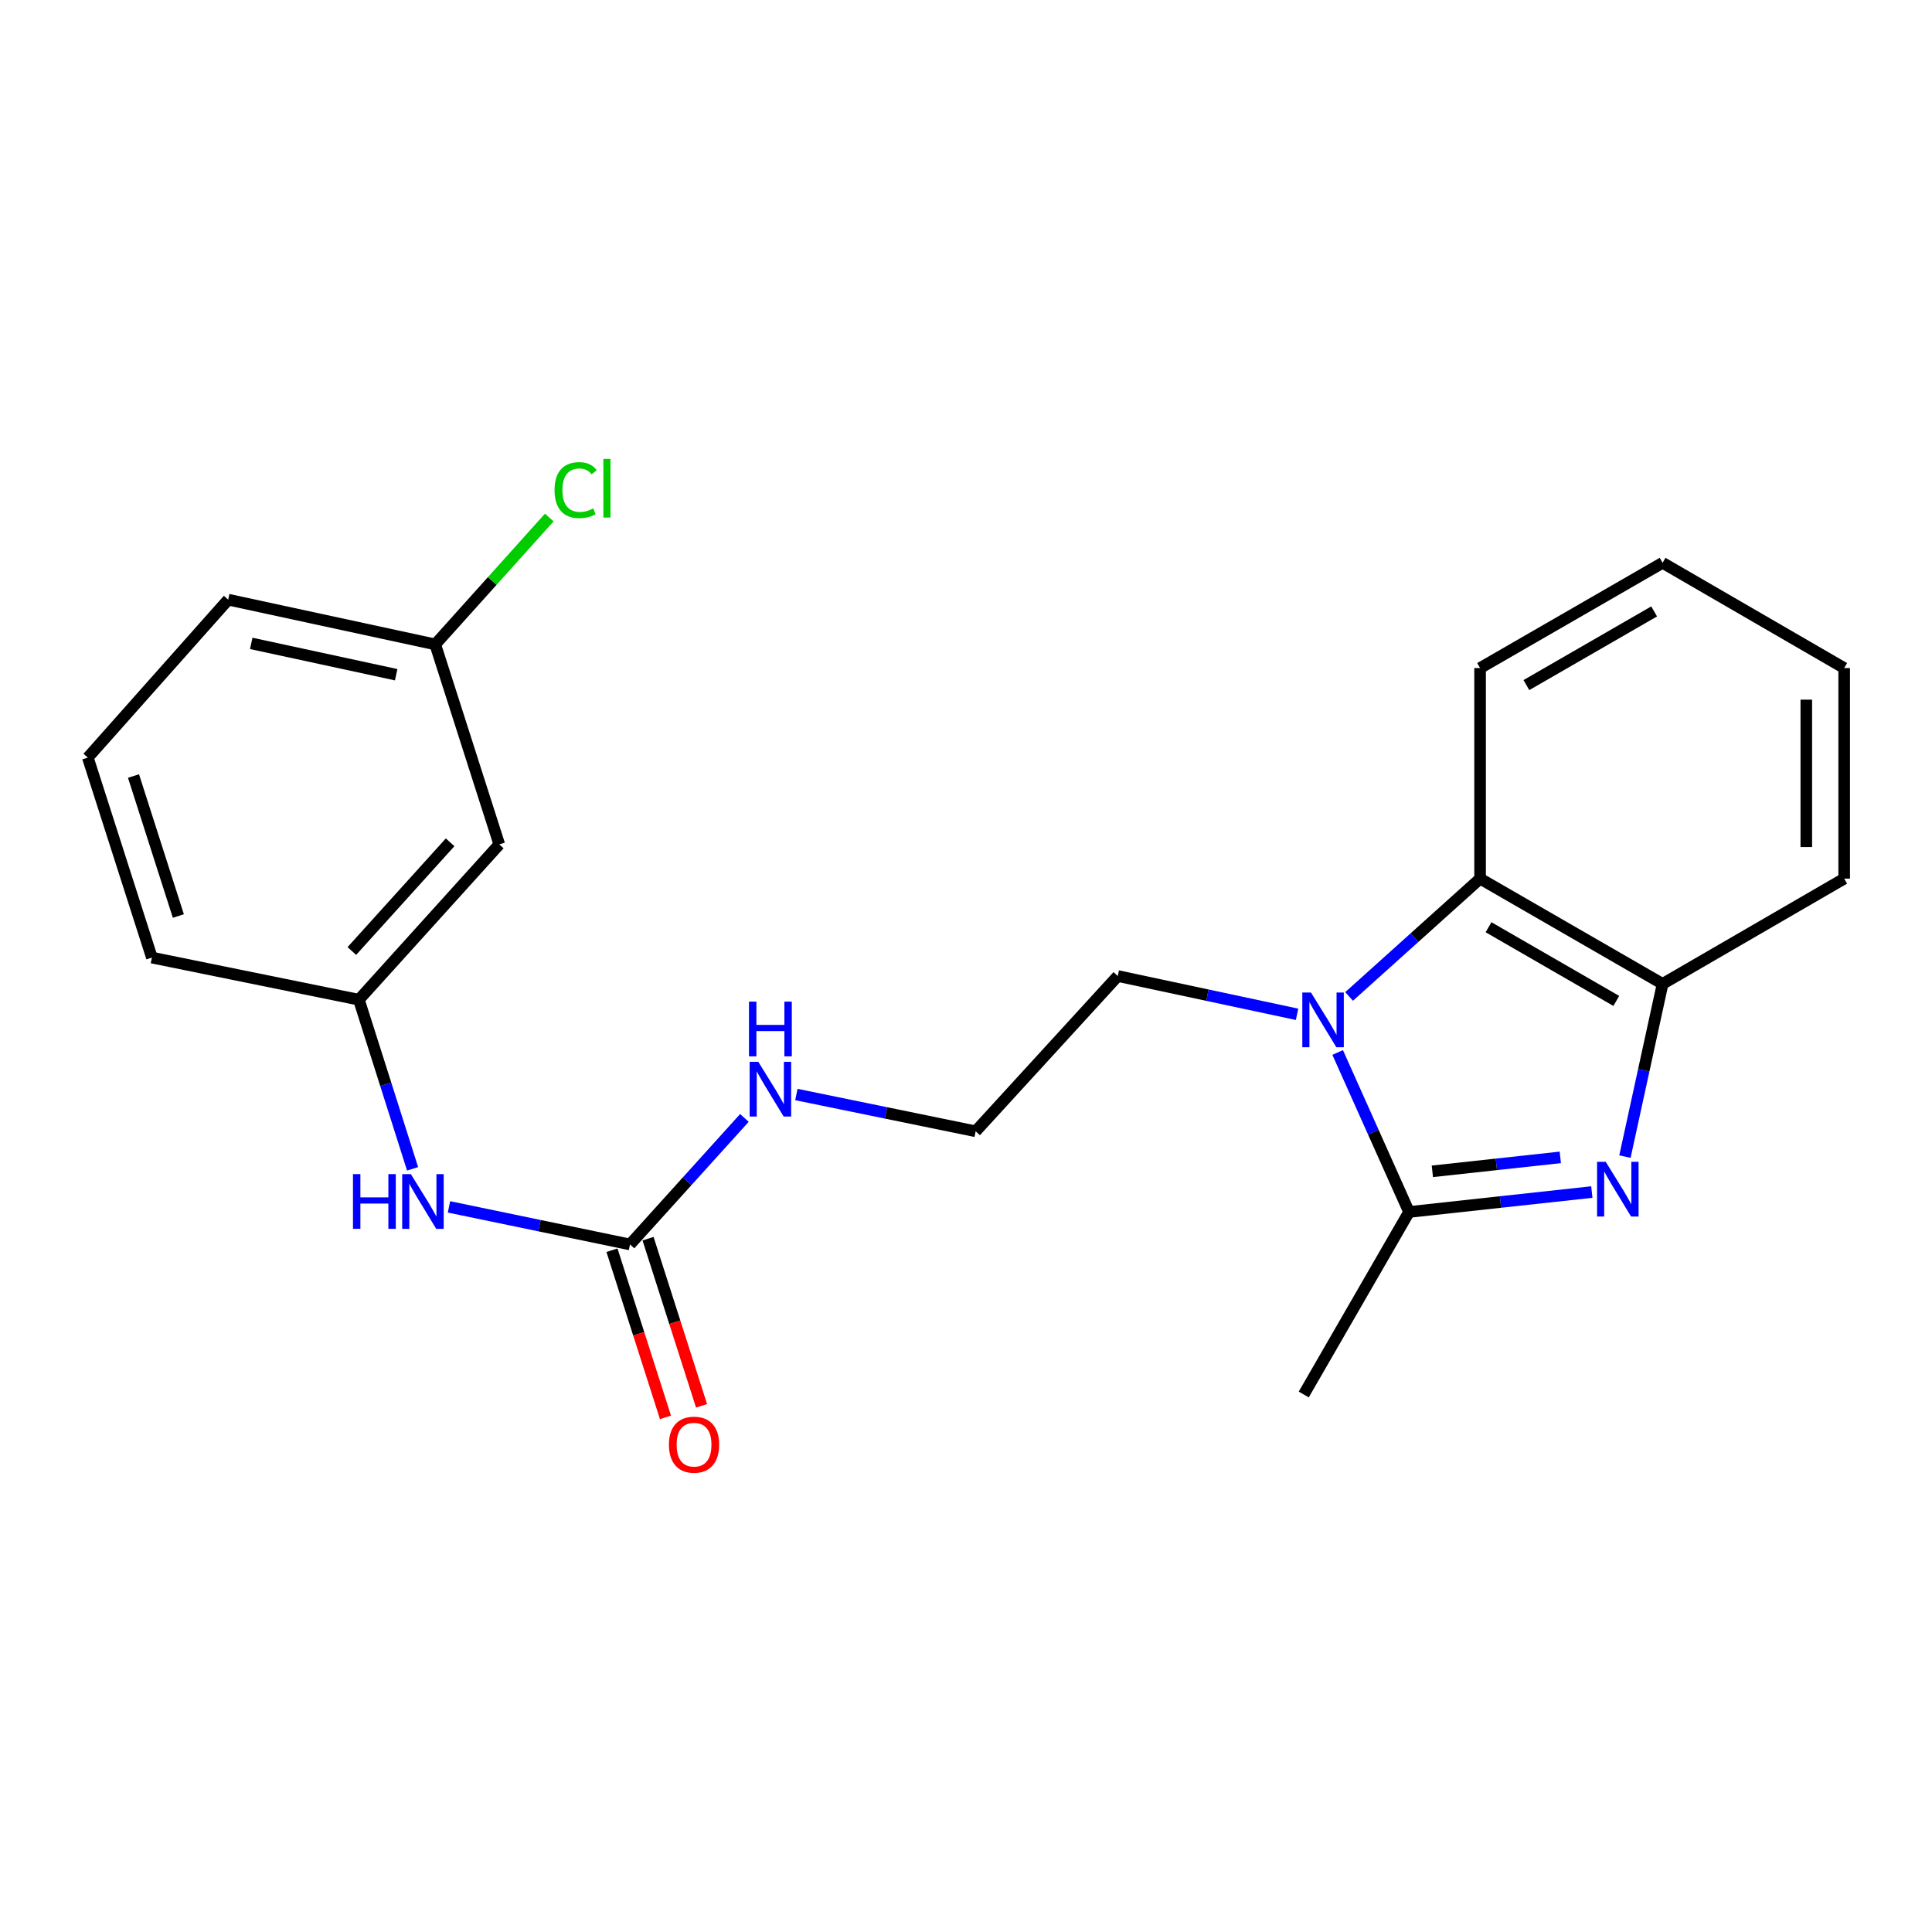 <?xml version='1.0' encoding='iso-8859-1'?>
<svg version='1.1' baseProfile='full'
              xmlns='http://www.w3.org/2000/svg'
                      xmlns:rdkit='http://www.rdkit.org/xml'
                      xmlns:xlink='http://www.w3.org/1999/xlink'
                  xml:space='preserve'
width='1000px' height='1000px' viewBox='0 0 1000 1000'>
<!-- END OF HEADER -->
<rect style='opacity:1.0;fill:#FFFFFF;stroke:none' width='1000' height='1000' x='0' y='0'> </rect>
<path class='bond-1' d='M 823.928,617 L 776.624,622.159' style='fill:none;fill-rule:evenodd;stroke:#0000FF;stroke-width:6px;stroke-linecap:butt;stroke-linejoin:miter;stroke-opacity:1' />
<path class='bond-1' d='M 776.624,622.159 L 729.321,627.318' style='fill:none;fill-rule:evenodd;stroke:#000000;stroke-width:6px;stroke-linecap:butt;stroke-linejoin:miter;stroke-opacity:1' />
<path class='bond-1' d='M 807.611,599.056 L 774.498,602.668' style='fill:none;fill-rule:evenodd;stroke:#0000FF;stroke-width:6px;stroke-linecap:butt;stroke-linejoin:miter;stroke-opacity:1' />
<path class='bond-1' d='M 774.498,602.668 L 741.386,606.279' style='fill:none;fill-rule:evenodd;stroke:#000000;stroke-width:6px;stroke-linecap:butt;stroke-linejoin:miter;stroke-opacity:1' />
<path class='bond-3' d='M 841.065,598.653 L 850.81,553.959' style='fill:none;fill-rule:evenodd;stroke:#0000FF;stroke-width:6px;stroke-linecap:butt;stroke-linejoin:miter;stroke-opacity:1' />
<path class='bond-3' d='M 850.81,553.959 L 860.554,509.264' style='fill:none;fill-rule:evenodd;stroke:#000000;stroke-width:6px;stroke-linecap:butt;stroke-linejoin:miter;stroke-opacity:1' />
<path class='bond-0' d='M 692.37,544.763 L 710.845,586.041' style='fill:none;fill-rule:evenodd;stroke:#0000FF;stroke-width:6px;stroke-linecap:butt;stroke-linejoin:miter;stroke-opacity:1' />
<path class='bond-0' d='M 710.845,586.041 L 729.321,627.318' style='fill:none;fill-rule:evenodd;stroke:#000000;stroke-width:6px;stroke-linecap:butt;stroke-linejoin:miter;stroke-opacity:1' />
<path class='bond-10' d='M 671.357,525.006 L 624.957,515.098' style='fill:none;fill-rule:evenodd;stroke:#0000FF;stroke-width:6px;stroke-linecap:butt;stroke-linejoin:miter;stroke-opacity:1' />
<path class='bond-10' d='M 624.957,515.098 L 578.557,505.191' style='fill:none;fill-rule:evenodd;stroke:#000000;stroke-width:6px;stroke-linecap:butt;stroke-linejoin:miter;stroke-opacity:1' />
<path class='bond-22' d='M 698.287,515.763 L 732.19,485.271' style='fill:none;fill-rule:evenodd;stroke:#0000FF;stroke-width:6px;stroke-linecap:butt;stroke-linejoin:miter;stroke-opacity:1' />
<path class='bond-22' d='M 732.19,485.271 L 766.094,454.78' style='fill:none;fill-rule:evenodd;stroke:#000000;stroke-width:6px;stroke-linecap:butt;stroke-linejoin:miter;stroke-opacity:1' />
<path class='bond-12' d='M 729.321,627.318 L 674.814,721.789' style='fill:none;fill-rule:evenodd;stroke:#000000;stroke-width:6px;stroke-linecap:butt;stroke-linejoin:miter;stroke-opacity:1' />
<path class='bond-2' d='M 766.094,454.78 L 860.554,509.264' style='fill:none;fill-rule:evenodd;stroke:#000000;stroke-width:6px;stroke-linecap:butt;stroke-linejoin:miter;stroke-opacity:1' />
<path class='bond-2' d='M 770.466,479.936 L 836.589,518.076' style='fill:none;fill-rule:evenodd;stroke:#000000;stroke-width:6px;stroke-linecap:butt;stroke-linejoin:miter;stroke-opacity:1' />
<path class='bond-15' d='M 766.094,454.78 L 766.094,345.789' style='fill:none;fill-rule:evenodd;stroke:#000000;stroke-width:6px;stroke-linecap:butt;stroke-linejoin:miter;stroke-opacity:1' />
<path class='bond-16' d='M 860.554,509.264 L 954.545,454.78' style='fill:none;fill-rule:evenodd;stroke:#000000;stroke-width:6px;stroke-linecap:butt;stroke-linejoin:miter;stroke-opacity:1' />
<path class='bond-4' d='M 326.09,644.125 L 355.698,611.379' style='fill:none;fill-rule:evenodd;stroke:#000000;stroke-width:6px;stroke-linecap:butt;stroke-linejoin:miter;stroke-opacity:1' />
<path class='bond-4' d='M 355.698,611.379 L 385.305,578.634' style='fill:none;fill-rule:evenodd;stroke:#0000FF;stroke-width:6px;stroke-linecap:butt;stroke-linejoin:miter;stroke-opacity:1' />
<path class='bond-5' d='M 326.09,644.125 L 279.242,634.402' style='fill:none;fill-rule:evenodd;stroke:#000000;stroke-width:6px;stroke-linecap:butt;stroke-linejoin:miter;stroke-opacity:1' />
<path class='bond-5' d='M 279.242,634.402 L 232.395,624.679' style='fill:none;fill-rule:evenodd;stroke:#0000FF;stroke-width:6px;stroke-linecap:butt;stroke-linejoin:miter;stroke-opacity:1' />
<path class='bond-6' d='M 316.753,647.113 L 330.599,690.372' style='fill:none;fill-rule:evenodd;stroke:#000000;stroke-width:6px;stroke-linecap:butt;stroke-linejoin:miter;stroke-opacity:1' />
<path class='bond-6' d='M 330.599,690.372 L 344.446,733.63' style='fill:none;fill-rule:evenodd;stroke:#FF0000;stroke-width:6px;stroke-linecap:butt;stroke-linejoin:miter;stroke-opacity:1' />
<path class='bond-6' d='M 335.426,641.136 L 349.273,684.395' style='fill:none;fill-rule:evenodd;stroke:#000000;stroke-width:6px;stroke-linecap:butt;stroke-linejoin:miter;stroke-opacity:1' />
<path class='bond-6' d='M 349.273,684.395 L 363.119,727.653' style='fill:none;fill-rule:evenodd;stroke:#FF0000;stroke-width:6px;stroke-linecap:butt;stroke-linejoin:miter;stroke-opacity:1' />
<path class='bond-7' d='M 213.553,604.983 L 199.657,561.214' style='fill:none;fill-rule:evenodd;stroke:#0000FF;stroke-width:6px;stroke-linecap:butt;stroke-linejoin:miter;stroke-opacity:1' />
<path class='bond-7' d='M 199.657,561.214 L 185.761,517.445' style='fill:none;fill-rule:evenodd;stroke:#000000;stroke-width:6px;stroke-linecap:butt;stroke-linejoin:miter;stroke-opacity:1' />
<path class='bond-8' d='M 185.761,517.445 L 258.425,437.069' style='fill:none;fill-rule:evenodd;stroke:#000000;stroke-width:6px;stroke-linecap:butt;stroke-linejoin:miter;stroke-opacity:1' />
<path class='bond-8' d='M 182.117,492.24 L 232.982,435.976' style='fill:none;fill-rule:evenodd;stroke:#000000;stroke-width:6px;stroke-linecap:butt;stroke-linejoin:miter;stroke-opacity:1' />
<path class='bond-18' d='M 185.761,517.445 L 78.622,495.649' style='fill:none;fill-rule:evenodd;stroke:#000000;stroke-width:6px;stroke-linecap:butt;stroke-linejoin:miter;stroke-opacity:1' />
<path class='bond-11' d='M 258.425,437.069 L 225.279,333.546' style='fill:none;fill-rule:evenodd;stroke:#000000;stroke-width:6px;stroke-linecap:butt;stroke-linejoin:miter;stroke-opacity:1' />
<path class='bond-9' d='M 412.205,566.519 L 458.603,576.037' style='fill:none;fill-rule:evenodd;stroke:#0000FF;stroke-width:6px;stroke-linecap:butt;stroke-linejoin:miter;stroke-opacity:1' />
<path class='bond-9' d='M 458.603,576.037 L 505,585.556' style='fill:none;fill-rule:evenodd;stroke:#000000;stroke-width:6px;stroke-linecap:butt;stroke-linejoin:miter;stroke-opacity:1' />
<path class='bond-14' d='M 578.557,505.191 L 505,585.556' style='fill:none;fill-rule:evenodd;stroke:#000000;stroke-width:6px;stroke-linecap:butt;stroke-linejoin:miter;stroke-opacity:1' />
<path class='bond-13' d='M 225.279,333.546 L 254.793,300.71' style='fill:none;fill-rule:evenodd;stroke:#000000;stroke-width:6px;stroke-linecap:butt;stroke-linejoin:miter;stroke-opacity:1' />
<path class='bond-13' d='M 254.793,300.71 L 284.306,267.874' style='fill:none;fill-rule:evenodd;stroke:#00CC00;stroke-width:6px;stroke-linecap:butt;stroke-linejoin:miter;stroke-opacity:1' />
<path class='bond-24' d='M 225.279,333.546 L 118.108,310.378' style='fill:none;fill-rule:evenodd;stroke:#000000;stroke-width:6px;stroke-linecap:butt;stroke-linejoin:miter;stroke-opacity:1' />
<path class='bond-24' d='M 205.061,349.235 L 130.041,333.017' style='fill:none;fill-rule:evenodd;stroke:#000000;stroke-width:6px;stroke-linecap:butt;stroke-linejoin:miter;stroke-opacity:1' />
<path class='bond-23' d='M 766.094,345.789 L 860.554,291.316' style='fill:none;fill-rule:evenodd;stroke:#000000;stroke-width:6px;stroke-linecap:butt;stroke-linejoin:miter;stroke-opacity:1' />
<path class='bond-23' d='M 790.058,354.603 L 856.18,316.471' style='fill:none;fill-rule:evenodd;stroke:#000000;stroke-width:6px;stroke-linecap:butt;stroke-linejoin:miter;stroke-opacity:1' />
<path class='bond-21' d='M 954.545,454.78 L 954.545,345.789' style='fill:none;fill-rule:evenodd;stroke:#000000;stroke-width:6px;stroke-linecap:butt;stroke-linejoin:miter;stroke-opacity:1' />
<path class='bond-21' d='M 934.939,438.431 L 934.939,362.138' style='fill:none;fill-rule:evenodd;stroke:#000000;stroke-width:6px;stroke-linecap:butt;stroke-linejoin:miter;stroke-opacity:1' />
<path class='bond-17' d='M 45.455,392.126 L 78.622,495.649' style='fill:none;fill-rule:evenodd;stroke:#000000;stroke-width:6px;stroke-linecap:butt;stroke-linejoin:miter;stroke-opacity:1' />
<path class='bond-17' d='M 69.101,401.672 L 92.319,474.138' style='fill:none;fill-rule:evenodd;stroke:#000000;stroke-width:6px;stroke-linecap:butt;stroke-linejoin:miter;stroke-opacity:1' />
<path class='bond-19' d='M 45.455,392.126 L 118.108,310.378' style='fill:none;fill-rule:evenodd;stroke:#000000;stroke-width:6px;stroke-linecap:butt;stroke-linejoin:miter;stroke-opacity:1' />
<path class='bond-20' d='M 860.554,291.316 L 954.545,345.789' style='fill:none;fill-rule:evenodd;stroke:#000000;stroke-width:6px;stroke-linecap:butt;stroke-linejoin:miter;stroke-opacity:1' />
<path  class='atom-0' d='M 831.125 601.372
L 840.405 616.372
Q 841.325 617.852, 842.805 620.532
Q 844.285 623.212, 844.365 623.372
L 844.365 601.372
L 848.125 601.372
L 848.125 629.692
L 844.245 629.692
L 834.285 613.292
Q 833.125 611.372, 831.885 609.172
Q 830.685 606.972, 830.325 606.292
L 830.325 629.692
L 826.645 629.692
L 826.645 601.372
L 831.125 601.372
' fill='#0000FF'/>
<path  class='atom-1' d='M 678.554 513.72
L 687.834 528.72
Q 688.754 530.2, 690.234 532.88
Q 691.714 535.56, 691.794 535.72
L 691.794 513.72
L 695.554 513.72
L 695.554 542.04
L 691.674 542.04
L 681.714 525.64
Q 680.554 523.72, 679.314 521.52
Q 678.114 519.32, 677.754 518.64
L 677.754 542.04
L 674.074 542.04
L 674.074 513.72
L 678.554 513.72
' fill='#0000FF'/>
<path  class='atom-6' d='M 182.698 607.722
L 186.538 607.722
L 186.538 619.762
L 201.018 619.762
L 201.018 607.722
L 204.858 607.722
L 204.858 636.042
L 201.018 636.042
L 201.018 622.962
L 186.538 622.962
L 186.538 636.042
L 182.698 636.042
L 182.698 607.722
' fill='#0000FF'/>
<path  class='atom-6' d='M 212.658 607.722
L 221.938 622.722
Q 222.858 624.202, 224.338 626.882
Q 225.818 629.562, 225.898 629.722
L 225.898 607.722
L 229.658 607.722
L 229.658 636.042
L 225.778 636.042
L 215.818 619.642
Q 214.658 617.722, 213.418 615.522
Q 212.218 613.322, 211.858 612.642
L 211.858 636.042
L 208.178 636.042
L 208.178 607.722
L 212.658 607.722
' fill='#0000FF'/>
<path  class='atom-7' d='M 346.236 747.76
Q 346.236 740.96, 349.596 737.16
Q 352.956 733.36, 359.236 733.36
Q 365.516 733.36, 368.876 737.16
Q 372.236 740.96, 372.236 747.76
Q 372.236 754.64, 368.836 758.56
Q 365.436 762.44, 359.236 762.44
Q 352.996 762.44, 349.596 758.56
Q 346.236 754.68, 346.236 747.76
M 359.236 759.24
Q 363.556 759.24, 365.876 756.36
Q 368.236 753.44, 368.236 747.76
Q 368.236 742.2, 365.876 739.4
Q 363.556 736.56, 359.236 736.56
Q 354.916 736.56, 352.556 739.36
Q 350.236 742.16, 350.236 747.76
Q 350.236 753.48, 352.556 756.36
Q 354.916 759.24, 359.236 759.24
' fill='#FF0000'/>
<path  class='atom-10' d='M 392.494 549.6
L 401.774 564.6
Q 402.694 566.08, 404.174 568.76
Q 405.654 571.44, 405.734 571.6
L 405.734 549.6
L 409.494 549.6
L 409.494 577.92
L 405.614 577.92
L 395.654 561.52
Q 394.494 559.6, 393.254 557.4
Q 392.054 555.2, 391.694 554.52
L 391.694 577.92
L 388.014 577.92
L 388.014 549.6
L 392.494 549.6
' fill='#0000FF'/>
<path  class='atom-10' d='M 387.674 518.448
L 391.514 518.448
L 391.514 530.488
L 405.994 530.488
L 405.994 518.448
L 409.834 518.448
L 409.834 546.768
L 405.994 546.768
L 405.994 533.688
L 391.514 533.688
L 391.514 546.768
L 387.674 546.768
L 387.674 518.448
' fill='#0000FF'/>
<path  class='atom-14' d='M 287.023 253.682
Q 287.023 246.642, 290.303 242.962
Q 293.623 239.242, 299.903 239.242
Q 305.743 239.242, 308.863 243.362
L 306.223 245.522
Q 303.943 242.522, 299.903 242.522
Q 295.623 242.522, 293.343 245.402
Q 291.103 248.242, 291.103 253.682
Q 291.103 259.282, 293.423 262.162
Q 295.783 265.042, 300.343 265.042
Q 303.463 265.042, 307.103 263.162
L 308.223 266.162
Q 306.743 267.122, 304.503 267.682
Q 302.263 268.242, 299.783 268.242
Q 293.623 268.242, 290.303 264.482
Q 287.023 260.722, 287.023 253.682
' fill='#00CC00'/>
<path  class='atom-14' d='M 312.303 237.522
L 315.983 237.522
L 315.983 267.882
L 312.303 267.882
L 312.303 237.522
' fill='#00CC00'/>
</svg>
